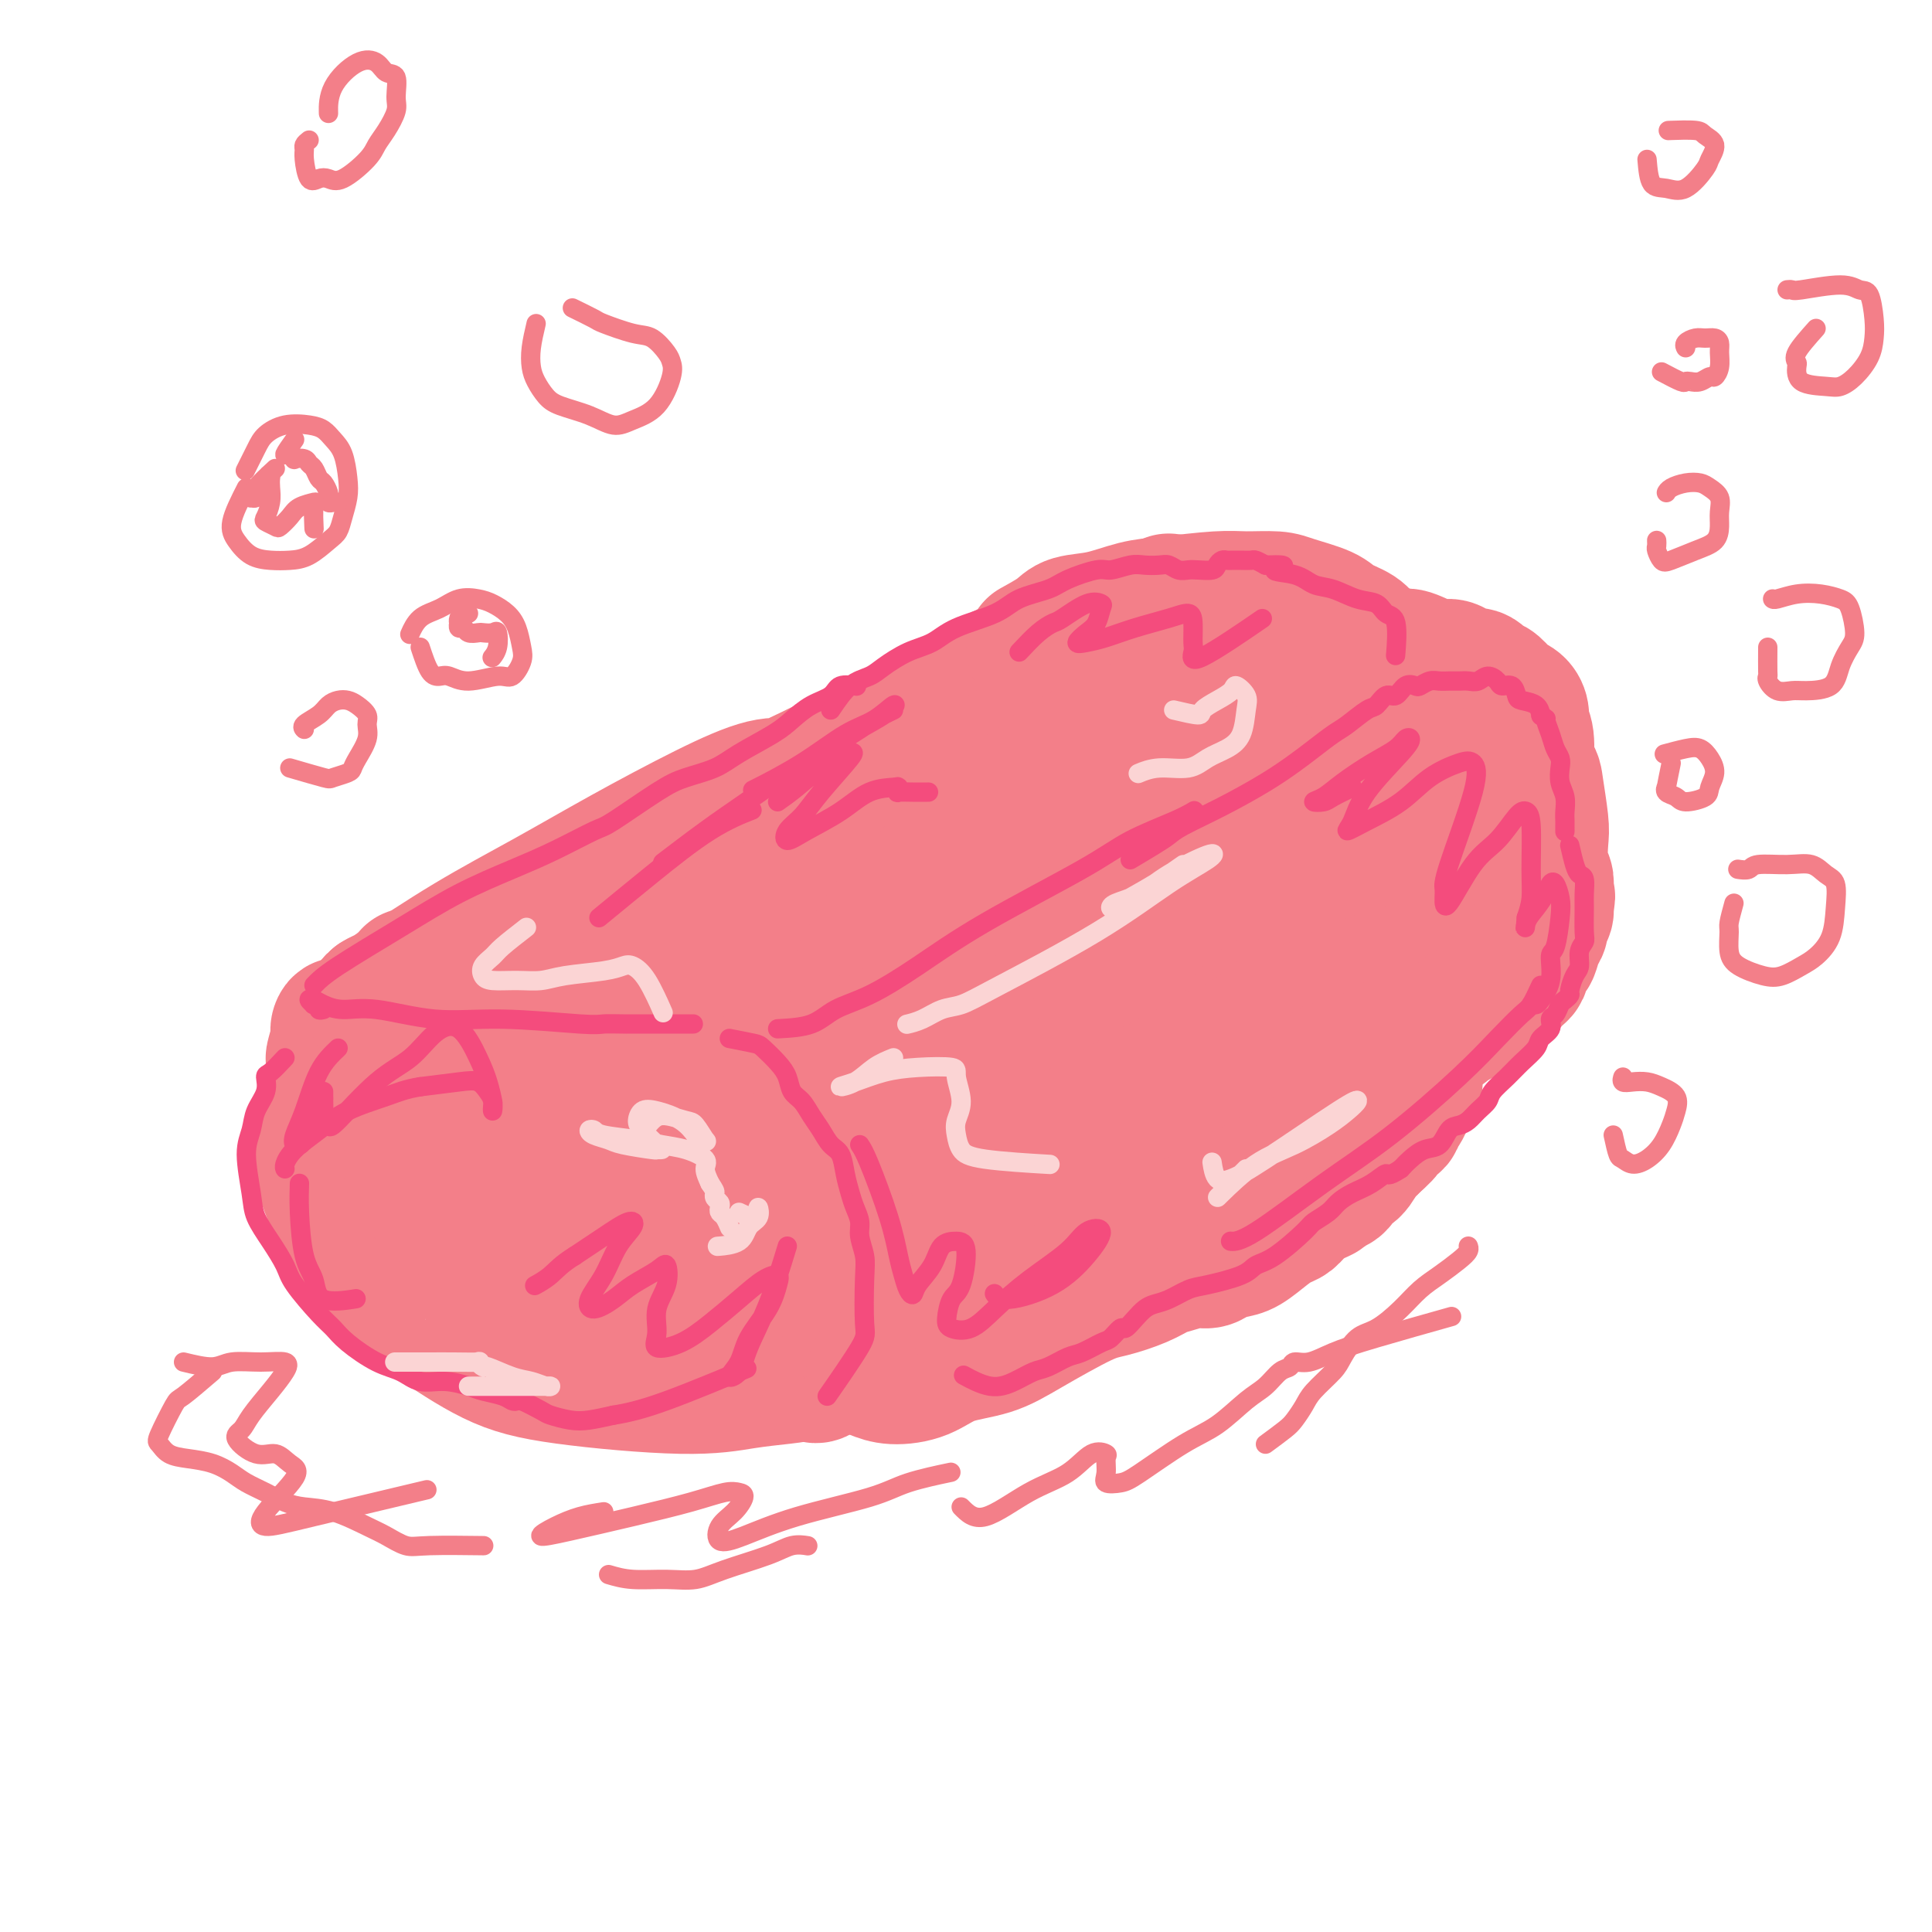 <svg viewBox='0 0 400 400' version='1.1' xmlns='http://www.w3.org/2000/svg' xmlns:xlink='http://www.w3.org/1999/xlink'><g fill='none' stroke='#F37F89' stroke-width='28' stroke-linecap='round' stroke-linejoin='round'><path d='M70,217c-0.543,1.253 -1.085,2.505 -1,2c0.085,-0.505 0.799,-2.768 1,-4c0.201,-1.232 -0.111,-1.433 0,-2c0.111,-0.567 0.646,-1.500 1,0c0.354,1.500 0.526,5.432 1,10c0.474,4.568 1.251,9.773 2,16c0.749,6.227 1.470,13.478 2,17c0.530,3.522 0.870,3.316 1,4c0.130,0.684 0.051,2.258 0,3c-0.051,0.742 -0.073,0.652 0,1c0.073,0.348 0.242,1.134 0,-1c-0.242,-2.134 -0.894,-7.189 -2,-12c-1.106,-4.811 -2.665,-9.378 -4,-12c-1.335,-2.622 -2.445,-3.299 -3,-4c-0.555,-0.701 -0.556,-1.426 -1,-1c-0.444,0.426 -1.330,2.004 -1,5c0.330,2.996 1.878,7.411 4,12c2.122,4.589 4.819,9.353 8,13c3.181,3.647 6.848,6.175 11,9c4.152,2.825 8.791,5.945 13,8c4.209,2.055 7.990,3.046 15,4c7.010,0.954 17.250,1.872 24,2c6.750,0.128 10.010,-0.534 13,-1c2.990,-0.466 5.710,-0.735 8,-1c2.290,-0.265 4.150,-0.525 5,-1c0.850,-0.475 0.690,-1.166 1,-2c0.310,-0.834 1.088,-1.810 1,-3c-0.088,-1.190 -1.044,-2.595 -2,-4'/><path d='M167,275c-0.703,-2.769 -2.462,-5.191 -4,-8c-1.538,-2.809 -2.857,-6.003 -6,-11c-3.143,-4.997 -8.110,-11.796 -12,-16c-3.890,-4.204 -6.703,-5.812 -9,-8c-2.297,-2.188 -4.078,-4.956 -8,-8c-3.922,-3.044 -9.986,-6.364 -14,-9c-4.014,-2.636 -5.979,-4.587 -8,-6c-2.021,-1.413 -4.097,-2.288 -6,-3c-1.903,-0.712 -3.634,-1.260 -5,-2c-1.366,-0.740 -2.366,-1.672 -4,-2c-1.634,-0.328 -3.902,-0.052 -5,0c-1.098,0.052 -1.026,-0.120 -1,0c0.026,0.120 0.007,0.532 0,2c-0.007,1.468 -0.002,3.991 0,5c0.002,1.009 0.001,0.505 0,0'/><path d='M78,207c2.863,0.074 5.726,0.149 7,0c1.274,-0.149 0.957,-0.521 4,0c3.043,0.521 9.444,1.935 15,3c5.556,1.065 10.266,1.781 15,3c4.734,1.219 9.493,2.939 13,4c3.507,1.061 5.760,1.462 8,2c2.240,0.538 4.465,1.213 6,2c1.535,0.787 2.381,1.684 3,2c0.619,0.316 1.011,0.049 1,0c-0.011,-0.049 -0.426,0.121 -1,0c-0.574,-0.121 -1.308,-0.533 -5,-2c-3.692,-1.467 -10.340,-3.991 -13,-5c-2.660,-1.009 -1.330,-0.505 0,0'/><path d='M106,204c5.215,3.617 10.431,7.234 13,9c2.569,1.766 2.492,1.680 4,2c1.508,0.320 4.602,1.044 7,2c2.398,0.956 4.102,2.143 6,3c1.898,0.857 3.992,1.385 6,2c2.008,0.615 3.929,1.317 6,2c2.071,0.683 4.291,1.348 6,2c1.709,0.652 2.908,1.290 4,2c1.092,0.710 2.078,1.493 3,2c0.922,0.507 1.780,0.740 3,1c1.220,0.260 2.802,0.549 4,1c1.198,0.451 2.011,1.065 3,2c0.989,0.935 2.153,2.190 3,3c0.847,0.810 1.375,1.176 2,2c0.625,0.824 1.346,2.108 2,3c0.654,0.892 1.240,1.392 2,3c0.760,1.608 1.693,4.325 2,6c0.307,1.675 -0.014,2.309 0,4c0.014,1.691 0.362,4.438 0,7c-0.362,2.562 -1.435,4.941 -3,8c-1.565,3.059 -3.621,6.800 -5,9c-1.379,2.200 -2.081,2.858 -3,4c-0.919,1.142 -2.055,2.769 -3,1c-0.945,-1.769 -1.699,-6.934 -2,-9c-0.301,-2.066 -0.151,-1.033 0,0'/><path d='M77,208c2.541,-1.428 5.082,-2.856 7,-4c1.918,-1.144 3.213,-2.006 5,-3c1.787,-0.994 4.067,-2.122 8,-4c3.933,-1.878 9.517,-4.506 17,-8c7.483,-3.494 16.863,-7.853 23,-11c6.137,-3.147 9.032,-5.081 12,-7c2.968,-1.919 6.011,-3.823 8,-5c1.989,-1.177 2.924,-1.627 4,-2c1.076,-0.373 2.294,-0.669 2,-1c-0.294,-0.331 -2.100,-0.698 -5,0c-2.900,0.698 -6.893,2.460 -12,5c-5.107,2.540 -11.328,5.857 -17,9c-5.672,3.143 -10.794,6.113 -16,9c-5.206,2.887 -10.494,5.691 -16,9c-5.506,3.309 -11.228,7.123 -14,9c-2.772,1.877 -2.595,1.819 -3,2c-0.405,0.181 -1.394,0.602 -2,1c-0.606,0.398 -0.831,0.773 2,-1c2.831,-1.773 8.718,-5.693 15,-9c6.282,-3.307 12.961,-6.000 19,-9c6.039,-3.000 11.440,-6.307 18,-10c6.560,-3.693 14.279,-7.772 21,-11c6.721,-3.228 12.443,-5.604 21,-10c8.557,-4.396 19.949,-10.812 28,-15c8.051,-4.188 12.762,-6.146 17,-8c4.238,-1.854 8.004,-3.603 11,-5c2.996,-1.397 5.223,-2.444 7,-3c1.777,-0.556 3.105,-0.623 4,-1c0.895,-0.377 1.356,-1.063 1,0c-0.356,1.063 -1.530,3.875 -2,5c-0.470,1.125 -0.235,0.562 0,0'/><path d='M214,134c1.909,-1.057 3.818,-2.114 5,-3c1.182,-0.886 1.639,-1.600 3,-2c1.361,-0.400 3.628,-0.485 6,-1c2.372,-0.515 4.848,-1.459 7,-2c2.152,-0.541 3.980,-0.679 7,-1c3.020,-0.321 7.232,-0.826 10,-1c2.768,-0.174 4.090,-0.016 6,0c1.910,0.016 4.406,-0.109 6,0c1.594,0.109 2.285,0.452 4,1c1.715,0.548 4.452,1.299 6,2c1.548,0.701 1.905,1.350 3,2c1.095,0.650 2.927,1.299 4,2c1.073,0.701 1.387,1.453 2,2c0.613,0.547 1.525,0.889 2,2c0.475,1.111 0.512,2.991 0,5c-0.512,2.009 -1.575,4.145 -2,5c-0.425,0.855 -0.213,0.427 0,0'/><path d='M195,218c2.864,0.019 5.729,0.039 7,0c1.271,-0.039 0.949,-0.136 3,-1c2.051,-0.864 6.477,-2.495 10,-4c3.523,-1.505 6.145,-2.882 8,-4c1.855,-1.118 2.943,-1.975 5,-3c2.057,-1.025 5.082,-2.219 7,-3c1.918,-0.781 2.730,-1.149 3,-1c0.270,0.149 -0.002,0.815 -2,2c-1.998,1.185 -5.721,2.887 -10,5c-4.279,2.113 -9.115,4.636 -15,8c-5.885,3.364 -12.818,7.570 -17,10c-4.182,2.430 -5.613,3.085 -7,4c-1.387,0.915 -2.731,2.091 -4,3c-1.269,0.909 -2.462,1.550 -3,2c-0.538,0.450 -0.420,0.709 0,1c0.420,0.291 1.144,0.614 2,1c0.856,0.386 1.846,0.835 3,1c1.154,0.165 2.473,0.047 3,0c0.527,-0.047 0.264,-0.024 0,0'/><path d='M180,266c-0.617,0.982 -1.234,1.965 -2,3c-0.766,1.035 -1.680,2.123 -2,3c-0.320,0.877 -0.046,1.543 0,2c0.046,0.457 -0.135,0.706 0,1c0.135,0.294 0.588,0.633 1,1c0.412,0.367 0.783,0.761 2,1c1.217,0.239 3.278,0.321 5,0c1.722,-0.321 3.104,-1.046 5,-2c1.896,-0.954 4.307,-2.135 8,-4c3.693,-1.865 8.667,-4.412 13,-7c4.333,-2.588 8.023,-5.215 11,-7c2.977,-1.785 5.241,-2.726 7,-3c1.759,-0.274 3.012,0.118 4,0c0.988,-0.118 1.711,-0.748 2,-1c0.289,-0.252 0.145,-0.126 0,0'/><path d='M181,284c1.140,0.456 2.280,0.911 4,1c1.720,0.089 4.021,-0.190 6,-1c1.979,-0.810 3.636,-2.153 6,-3c2.364,-0.847 5.433,-1.199 8,-2c2.567,-0.801 4.630,-2.050 8,-4c3.370,-1.950 8.046,-4.602 11,-6c2.954,-1.398 4.187,-1.541 6,-2c1.813,-0.459 4.205,-1.232 6,-2c1.795,-0.768 2.994,-1.529 4,-2c1.006,-0.471 1.820,-0.651 3,-1c1.180,-0.349 2.727,-0.865 4,-1c1.273,-0.135 2.273,0.112 3,0c0.727,-0.112 1.181,-0.583 2,-1c0.819,-0.417 2.001,-0.779 3,-1c0.999,-0.221 1.814,-0.299 3,-1c1.186,-0.701 2.744,-2.023 4,-3c1.256,-0.977 2.210,-1.610 3,-2c0.790,-0.390 1.415,-0.539 2,-1c0.585,-0.461 1.130,-1.236 2,-2c0.870,-0.764 2.063,-1.519 3,-2c0.937,-0.481 1.616,-0.690 2,-1c0.384,-0.310 0.474,-0.720 1,-1c0.526,-0.280 1.489,-0.428 2,-1c0.511,-0.572 0.571,-1.568 1,-2c0.429,-0.432 1.228,-0.301 2,-1c0.772,-0.699 1.515,-2.227 2,-3c0.485,-0.773 0.710,-0.792 1,-1c0.290,-0.208 0.645,-0.604 1,-1'/><path d='M284,237c4.448,-3.874 2.567,-3.058 2,-3c-0.567,0.058 0.181,-0.641 1,-1c0.819,-0.359 1.708,-0.379 2,-1c0.292,-0.621 -0.014,-1.844 0,-2c0.014,-0.156 0.348,0.753 1,0c0.652,-0.753 1.621,-3.168 2,-4c0.379,-0.832 0.168,-0.079 0,0c-0.168,0.079 -0.292,-0.515 0,-1c0.292,-0.485 1.002,-0.861 1,-1c-0.002,-0.139 -0.715,-0.040 -1,0c-0.285,0.040 -0.143,0.020 0,0'/><path d='M202,273c2.313,-0.618 4.627,-1.235 6,-2c1.373,-0.765 1.806,-1.676 5,-4c3.194,-2.324 9.147,-6.059 15,-10c5.853,-3.941 11.604,-8.088 17,-12c5.396,-3.912 10.438,-7.587 15,-11c4.562,-3.413 8.645,-6.562 14,-11c5.355,-4.438 11.981,-10.165 15,-13c3.019,-2.835 2.430,-2.777 3,-3c0.570,-0.223 2.298,-0.726 3,-1c0.702,-0.274 0.377,-0.319 0,0c-0.377,0.319 -0.806,1.000 -6,5c-5.194,4.000 -15.154,11.318 -22,16c-6.846,4.682 -10.579,6.728 -15,10c-4.421,3.272 -9.532,7.769 -14,11c-4.468,3.231 -8.295,5.195 -11,7c-2.705,1.805 -4.289,3.452 -6,5c-1.711,1.548 -3.549,2.999 -5,4c-1.451,1.001 -2.517,1.554 -3,2c-0.483,0.446 -0.385,0.787 0,1c0.385,0.213 1.058,0.299 6,-3c4.942,-3.299 14.155,-9.981 21,-15c6.845,-5.019 11.322,-8.373 16,-12c4.678,-3.627 9.558,-7.526 14,-11c4.442,-3.474 8.448,-6.523 12,-9c3.552,-2.477 6.652,-4.383 9,-6c2.348,-1.617 3.944,-2.946 5,-4c1.056,-1.054 1.573,-1.835 2,-2c0.427,-0.165 0.764,0.286 0,1c-0.764,0.714 -2.629,1.692 -4,3c-1.371,1.308 -2.249,2.945 -3,4c-0.751,1.055 -1.376,1.527 -2,2'/><path d='M289,215c-1.764,1.919 -1.673,1.716 -2,2c-0.327,0.284 -1.071,1.055 -1,1c0.071,-0.055 0.957,-0.937 1,-1c0.043,-0.063 -0.756,0.693 0,0c0.756,-0.693 3.066,-2.835 4,-4c0.934,-1.165 0.493,-1.353 1,-2c0.507,-0.647 1.964,-1.754 3,-3c1.036,-1.246 1.651,-2.633 2,-4c0.349,-1.367 0.433,-2.714 1,-4c0.567,-1.286 1.617,-2.510 2,-4c0.383,-1.490 0.099,-3.244 0,-5c-0.099,-1.756 -0.015,-3.513 0,-5c0.015,-1.487 -0.041,-2.704 0,-4c0.041,-1.296 0.177,-2.671 0,-4c-0.177,-1.329 -0.667,-2.611 -1,-4c-0.333,-1.389 -0.509,-2.886 -1,-4c-0.491,-1.114 -1.299,-1.846 -2,-3c-0.701,-1.154 -1.297,-2.732 -2,-4c-0.703,-1.268 -1.514,-2.227 -3,-4c-1.486,-1.773 -3.647,-4.359 -5,-6c-1.353,-1.641 -1.898,-2.335 -3,-3c-1.102,-0.665 -2.760,-1.301 -4,-2c-1.240,-0.699 -2.060,-1.462 -3,-2c-0.940,-0.538 -1.998,-0.850 -4,0c-2.002,0.850 -4.948,2.863 -8,6c-3.052,3.137 -6.210,7.397 -10,12c-3.790,4.603 -8.213,9.547 -12,14c-3.787,4.453 -6.939,8.415 -9,11c-2.061,2.585 -3.030,3.792 -4,5'/><path d='M229,194c-5.290,6.917 -1.015,3.208 1,2c2.015,-1.208 1.770,0.085 4,-1c2.230,-1.085 6.934,-4.549 11,-8c4.066,-3.451 7.493,-6.891 11,-13c3.507,-6.109 7.093,-14.888 9,-21c1.907,-6.112 2.136,-9.558 0,-13c-2.136,-3.442 -6.636,-6.881 -8,-9c-1.364,-2.119 0.407,-2.920 -6,0c-6.407,2.920 -20.992,9.559 -31,16c-10.008,6.441 -15.439,12.685 -22,20c-6.561,7.315 -14.251,15.702 -22,23c-7.749,7.298 -15.556,13.506 -21,19c-5.444,5.494 -8.524,10.274 -11,13c-2.476,2.726 -4.347,3.400 -4,4c0.347,0.600 2.912,1.128 7,0c4.088,-1.128 9.699,-3.911 16,-8c6.301,-4.089 13.291,-9.483 19,-14c5.709,-4.517 10.137,-8.157 14,-12c3.863,-3.843 7.160,-7.887 9,-10c1.840,-2.113 2.222,-2.293 1,-3c-1.222,-0.707 -4.048,-1.940 -9,-2c-4.952,-0.060 -12.029,1.052 -19,3c-6.971,1.948 -13.837,4.732 -23,10c-9.163,5.268 -20.623,13.021 -28,18c-7.377,4.979 -10.671,7.186 -13,9c-2.329,1.814 -3.693,3.237 -5,4c-1.307,0.763 -2.557,0.868 3,-2c5.557,-2.868 17.923,-8.707 29,-14c11.077,-5.293 20.867,-10.040 31,-15c10.133,-4.960 20.609,-10.131 30,-15c9.391,-4.869 17.695,-9.434 26,-14'/><path d='M228,161c22.258,-11.501 18.403,-10.255 19,-11c0.597,-0.745 5.645,-3.483 8,-5c2.355,-1.517 2.016,-1.815 -1,-1c-3.016,0.815 -8.711,2.741 -15,5c-6.289,2.259 -13.173,4.849 -23,12c-9.827,7.151 -22.598,18.863 -30,28c-7.402,9.137 -9.437,15.698 -11,22c-1.563,6.302 -2.655,12.344 -3,17c-0.345,4.656 0.058,7.925 8,9c7.942,1.075 23.423,-0.045 30,-1c6.577,-0.955 4.250,-1.744 7,-4c2.750,-2.256 10.578,-5.978 17,-10c6.422,-4.022 11.437,-8.343 16,-13c4.563,-4.657 8.673,-9.651 13,-15c4.327,-5.349 8.872,-11.052 11,-14c2.128,-2.948 1.838,-3.141 2,-4c0.162,-0.859 0.774,-2.385 1,-4c0.226,-1.615 0.064,-3.319 0,-4c-0.064,-0.681 -0.032,-0.341 0,0'/><path d='M278,136c1.925,-0.432 3.850,-0.864 5,-1c1.150,-0.136 1.526,0.024 2,0c0.474,-0.024 1.047,-0.231 2,0c0.953,0.231 2.286,0.902 3,1c0.714,0.098 0.810,-0.376 2,0c1.190,0.376 3.473,1.601 5,2c1.527,0.399 2.297,-0.029 3,0c0.703,0.029 1.339,0.514 2,1c0.661,0.486 1.347,0.974 2,1c0.653,0.026 1.273,-0.410 2,0c0.727,0.410 1.560,1.667 2,2c0.440,0.333 0.486,-0.259 1,0c0.514,0.259 1.496,1.368 2,2c0.504,0.632 0.531,0.789 1,1c0.469,0.211 1.379,0.478 2,1c0.621,0.522 0.952,1.298 1,2c0.048,0.702 -0.188,1.330 0,2c0.188,0.670 0.801,1.384 1,3c0.199,1.616 -0.015,4.135 0,6c0.015,1.865 0.260,3.076 0,5c-0.260,1.924 -1.025,4.563 -2,8c-0.975,3.437 -2.159,7.674 -3,11c-0.841,3.326 -1.339,5.743 -2,8c-0.661,2.257 -1.483,4.355 -2,6c-0.517,1.645 -0.727,2.836 -1,4c-0.273,1.164 -0.609,2.302 -1,3c-0.391,0.698 -0.836,0.957 -1,0c-0.164,-0.957 -0.047,-3.131 0,-4c0.047,-0.869 0.023,-0.435 0,0'/><path d='M308,188c-0.092,-1.948 -0.184,-3.896 0,-5c0.184,-1.104 0.642,-1.364 0,-2c-0.642,-0.636 -2.386,-1.646 -4,-2c-1.614,-0.354 -3.100,-0.051 -6,2c-2.900,2.051 -7.215,5.849 -11,10c-3.785,4.151 -7.038,8.655 -10,13c-2.962,4.345 -5.631,8.530 -7,11c-1.369,2.470 -1.437,3.226 -2,4c-0.563,0.774 -1.623,1.565 -2,2c-0.377,0.435 -0.073,0.513 1,0c1.073,-0.513 2.915,-1.618 5,-6c2.085,-4.382 4.412,-12.040 5,-17c0.588,-4.960 -0.563,-7.223 -3,-10c-2.437,-2.777 -6.159,-6.069 -9,-8c-2.841,-1.931 -4.802,-2.501 -9,-1c-4.198,1.501 -10.634,5.074 -15,9c-4.366,3.926 -6.664,8.205 -9,13c-2.336,4.795 -4.712,10.104 -6,14c-1.288,3.896 -1.489,6.378 -2,8c-0.511,1.622 -1.330,2.385 1,3c2.330,0.615 7.811,1.084 13,0c5.189,-1.084 10.085,-3.719 15,-7c4.915,-3.281 9.849,-7.209 14,-11c4.151,-3.791 7.521,-7.447 9,-12c1.479,-4.553 1.068,-10.004 0,-13c-1.068,-2.996 -2.795,-3.538 -6,-4c-3.205,-0.462 -7.890,-0.846 -14,1c-6.110,1.846 -13.645,5.920 -20,10c-6.355,4.080 -11.530,8.166 -19,15c-7.470,6.834 -17.235,16.417 -27,26'/><path d='M190,231c-9.963,9.028 -11.872,11.098 -14,13c-2.128,1.902 -4.477,3.635 -6,5c-1.523,1.365 -2.220,2.360 0,1c2.220,-1.360 7.358,-5.077 12,-9c4.642,-3.923 8.789,-8.053 12,-12c3.211,-3.947 5.486,-7.711 6,-10c0.514,-2.289 -0.732,-3.105 0,-5c0.732,-1.895 3.443,-4.870 -6,-3c-9.443,1.870 -31.039,8.587 -42,14c-10.961,5.413 -11.288,9.524 -13,14c-1.712,4.476 -4.809,9.317 -7,13c-2.191,3.683 -3.476,6.207 -1,8c2.476,1.793 8.714,2.854 14,2c5.286,-0.854 9.622,-3.623 13,-6c3.378,-2.377 5.800,-4.361 7,-6c1.200,-1.639 1.178,-2.931 2,-4c0.822,-1.069 2.487,-1.914 0,-3c-2.487,-1.086 -9.125,-2.412 -15,-3c-5.875,-0.588 -10.987,-0.439 -16,0c-5.013,0.439 -9.926,1.168 -14,2c-4.074,0.832 -7.309,1.768 -10,3c-2.691,1.232 -4.840,2.761 -6,4c-1.160,1.239 -1.333,2.188 -1,3c0.333,0.812 1.172,1.486 3,2c1.828,0.514 4.646,0.869 7,1c2.354,0.131 4.244,0.038 7,-1c2.756,-1.038 6.378,-3.020 8,-5c1.622,-1.980 1.244,-3.956 1,-6c-0.244,-2.044 -0.356,-4.155 -2,-6c-1.644,-1.845 -4.822,-3.422 -8,-5'/><path d='M121,232c-5.568,-1.999 -15.488,-4.496 -21,-5c-5.512,-0.504 -6.618,0.984 -8,2c-1.382,1.016 -3.042,1.559 -4,3c-0.958,1.441 -1.214,3.779 -2,6c-0.786,2.221 -2.102,4.323 1,8c3.102,3.677 10.621,8.928 19,12c8.379,3.072 17.618,3.965 24,4c6.382,0.035 9.908,-0.788 12,-1c2.092,-0.212 2.752,0.186 5,-1c2.248,-1.186 6.086,-3.957 8,-6c1.914,-2.043 1.906,-3.359 2,-5c0.094,-1.641 0.290,-3.608 -2,-6c-2.290,-2.392 -7.065,-5.211 -12,-8c-4.935,-2.789 -10.031,-5.548 -16,-7c-5.969,-1.452 -12.811,-1.596 -16,-1c-3.189,0.596 -2.723,1.932 -3,3c-0.277,1.068 -1.295,1.869 0,4c1.295,2.131 4.904,5.592 11,9c6.096,3.408 14.679,6.764 22,9c7.321,2.236 13.382,3.351 24,4c10.618,0.649 25.795,0.831 36,0c10.205,-0.831 15.439,-2.676 21,-5c5.561,-2.324 11.449,-5.128 15,-7c3.551,-1.872 4.764,-2.812 6,-5c1.236,-2.188 2.496,-5.625 3,-7c0.504,-1.375 0.252,-0.687 0,0'/><path d='M202,243c1.887,-0.427 3.775,-0.855 6,-2c2.225,-1.145 4.788,-3.009 7,-4c2.212,-0.991 4.075,-1.109 8,-3c3.925,-1.891 9.914,-5.554 18,-10c8.086,-4.446 18.269,-9.675 25,-13c6.731,-3.325 10.010,-4.747 13,-6c2.990,-1.253 5.690,-2.337 8,-3c2.310,-0.663 4.232,-0.904 5,-1c0.768,-0.096 0.384,-0.048 0,0'/><path d='M276,221c0.599,0.993 1.197,1.987 2,2c0.803,0.013 1.809,-0.953 3,-2c1.191,-1.047 2.567,-2.175 4,-3c1.433,-0.825 2.923,-1.346 4,-2c1.077,-0.654 1.742,-1.442 3,-2c1.258,-0.558 3.110,-0.885 4,-1c0.890,-0.115 0.819,-0.019 1,0c0.181,0.019 0.615,-0.040 1,0c0.385,0.040 0.722,0.179 1,0c0.278,-0.179 0.497,-0.677 1,-1c0.503,-0.323 1.290,-0.471 2,-1c0.710,-0.529 1.342,-1.438 2,-2c0.658,-0.562 1.342,-0.777 2,-1c0.658,-0.223 1.290,-0.455 2,-1c0.710,-0.545 1.499,-1.403 2,-2c0.501,-0.597 0.712,-0.934 1,-1c0.288,-0.066 0.651,0.138 1,0c0.349,-0.138 0.685,-0.619 1,-1c0.315,-0.381 0.609,-0.664 1,-1c0.391,-0.336 0.878,-0.727 1,-1c0.122,-0.273 -0.121,-0.429 0,-1c0.121,-0.571 0.606,-1.557 1,-2c0.394,-0.443 0.698,-0.341 1,-1c0.302,-0.659 0.603,-2.077 1,-3c0.397,-0.923 0.890,-1.350 1,-2c0.110,-0.650 -0.163,-1.521 0,-2c0.163,-0.479 0.761,-0.565 1,-1c0.239,-0.435 0.120,-1.217 0,-2'/><path d='M320,187c0.778,-2.296 0.222,-1.034 0,-1c-0.222,0.034 -0.111,-1.158 0,-2c0.111,-0.842 0.222,-1.332 0,-2c-0.222,-0.668 -0.778,-1.513 -1,-3c-0.222,-1.487 -0.109,-3.614 0,-5c0.109,-1.386 0.214,-2.029 0,-4c-0.214,-1.971 -0.748,-5.271 -1,-7c-0.252,-1.729 -0.222,-1.889 -1,-3c-0.778,-1.111 -2.365,-3.175 -3,-4c-0.635,-0.825 -0.317,-0.413 0,0'/></g>
<g fill='none' stroke='#F44C7D' stroke-width='4' stroke-linecap='round' stroke-linejoin='round'><path d='M67,209c-0.452,0.114 -0.905,0.228 -1,0c-0.095,-0.228 0.166,-0.797 0,-1c-0.166,-0.203 -0.760,-0.041 -1,0c-0.240,0.041 -0.126,-0.039 0,0c0.126,0.039 0.265,0.197 0,0c-0.265,-0.197 -0.933,-0.748 -1,-1c-0.067,-0.252 0.469,-0.203 1,0c0.531,0.203 1.059,0.561 2,1c0.941,0.439 2.297,0.959 4,1c1.703,0.041 3.753,-0.395 7,0c3.247,0.395 7.690,1.623 12,2c4.310,0.377 8.488,-0.095 14,0c5.512,0.095 12.359,0.758 16,1c3.641,0.242 4.076,0.065 5,0c0.924,-0.065 2.336,-0.017 4,0c1.664,0.017 3.580,0.005 5,0c1.420,-0.005 2.344,-0.001 4,0c1.656,0.001 4.045,0.000 5,0c0.955,-0.000 0.478,-0.000 0,0'/><path d='M151,215c1.963,0.382 3.926,0.764 5,1c1.074,0.236 1.261,0.328 2,1c0.739,0.672 2.032,1.926 3,3c0.968,1.074 1.610,1.967 2,3c0.390,1.033 0.527,2.206 1,3c0.473,0.794 1.282,1.208 2,2c0.718,0.792 1.344,1.961 2,3c0.656,1.039 1.342,1.948 2,3c0.658,1.052 1.289,2.249 2,3c0.711,0.751 1.501,1.058 2,2c0.499,0.942 0.707,2.519 1,4c0.293,1.481 0.671,2.864 1,4c0.329,1.136 0.610,2.024 1,3c0.390,0.976 0.888,2.040 1,3c0.112,0.960 -0.164,1.815 0,3c0.164,1.185 0.768,2.701 1,4c0.232,1.299 0.093,2.381 0,5c-0.093,2.619 -0.138,6.774 0,9c0.138,2.226 0.460,2.522 -1,5c-1.460,2.478 -4.703,7.136 -6,9c-1.297,1.864 -0.649,0.932 0,0'/><path d='M59,219c-1.140,1.220 -2.280,2.440 -3,3c-0.720,0.560 -1.021,0.459 -1,1c0.021,0.541 0.363,1.722 0,3c-0.363,1.278 -1.430,2.651 -2,4c-0.570,1.349 -0.642,2.673 -1,4c-0.358,1.327 -1.003,2.655 -1,5c0.003,2.345 0.655,5.706 1,8c0.345,2.294 0.382,3.521 1,5c0.618,1.479 1.818,3.211 3,5c1.182,1.789 2.348,3.636 3,5c0.652,1.364 0.792,2.246 2,4c1.208,1.754 3.485,4.381 5,6c1.515,1.619 2.270,2.231 3,3c0.730,0.769 1.436,1.694 3,3c1.564,1.306 3.987,2.994 6,4c2.013,1.006 3.615,1.330 5,2c1.385,0.670 2.552,1.685 4,2c1.448,0.315 3.175,-0.070 5,0c1.825,0.070 3.747,0.594 5,1c1.253,0.406 1.838,0.696 3,1c1.162,0.304 2.900,0.624 4,1c1.100,0.376 1.563,0.807 2,1c0.437,0.193 0.847,0.146 1,0c0.153,-0.146 0.048,-0.392 1,0c0.952,0.392 2.959,1.423 4,2c1.041,0.577 1.114,0.701 2,1c0.886,0.299 2.585,0.773 4,1c1.415,0.227 2.547,0.208 4,0c1.453,-0.208 3.226,-0.604 5,-1'/><path d='M127,293c2.988,-0.476 5.958,-1.167 11,-3c5.042,-1.833 12.155,-4.810 15,-6c2.845,-1.190 1.423,-0.595 0,0'/><path d='M161,213c2.543,-0.139 5.087,-0.278 7,-1c1.913,-0.722 3.196,-2.026 5,-3c1.804,-0.974 4.130,-1.617 7,-3c2.870,-1.383 6.284,-3.504 10,-6c3.716,-2.496 7.735,-5.366 14,-9c6.265,-3.634 14.775,-8.032 20,-11c5.225,-2.968 7.163,-4.507 10,-6c2.837,-1.493 6.571,-2.940 9,-4c2.429,-1.060 3.551,-1.731 4,-2c0.449,-0.269 0.224,-0.134 0,0'/><path d='M234,178c1.816,-1.079 3.632,-2.157 5,-3c1.368,-0.843 2.287,-1.450 3,-2c0.713,-0.550 1.218,-1.042 3,-2c1.782,-0.958 4.841,-2.382 8,-4c3.159,-1.618 6.420,-3.429 9,-5c2.580,-1.571 4.481,-2.901 6,-4c1.519,-1.099 2.658,-1.967 4,-3c1.342,-1.033 2.887,-2.232 4,-3c1.113,-0.768 1.793,-1.104 3,-2c1.207,-0.896 2.942,-2.353 4,-3c1.058,-0.647 1.439,-0.485 2,-1c0.561,-0.515 1.301,-1.706 2,-2c0.699,-0.294 1.356,0.310 2,0c0.644,-0.310 1.275,-1.533 2,-2c0.725,-0.467 1.545,-0.178 2,0c0.455,0.178 0.545,0.244 1,0c0.455,-0.244 1.277,-0.798 2,-1c0.723,-0.202 1.349,-0.053 2,0c0.651,0.053 1.329,0.010 2,0c0.671,-0.010 1.336,0.014 2,0c0.664,-0.014 1.329,-0.066 2,0c0.671,0.066 1.349,0.251 2,0c0.651,-0.251 1.274,-0.936 2,-1c0.726,-0.064 1.555,0.494 2,1c0.445,0.506 0.508,0.960 1,1c0.492,0.040 1.414,-0.336 2,0c0.586,0.336 0.837,1.383 1,2c0.163,0.617 0.240,0.805 1,1c0.760,0.195 2.205,0.399 3,1c0.795,0.601 0.942,1.600 1,2c0.058,0.400 0.029,0.200 0,0'/><path d='M319,148c1.570,1.169 0.995,0.591 1,1c0.005,0.409 0.589,1.803 1,3c0.411,1.197 0.650,2.196 1,3c0.350,0.804 0.812,1.412 1,2c0.188,0.588 0.103,1.154 0,2c-0.103,0.846 -0.224,1.971 0,3c0.224,1.029 0.792,1.961 1,3c0.208,1.039 0.056,2.186 0,3c-0.056,0.814 -0.015,1.296 0,2c0.015,0.704 0.004,1.630 0,2c-0.004,0.370 -0.002,0.185 0,0'/><path d='M325,175c0.340,1.474 0.680,2.948 1,4c0.320,1.052 0.621,1.682 1,2c0.379,0.318 0.835,0.322 1,1c0.165,0.678 0.040,2.029 0,3c-0.040,0.971 0.004,1.563 0,3c-0.004,1.437 -0.056,3.721 0,5c0.056,1.279 0.221,1.555 0,2c-0.221,0.445 -0.829,1.061 -1,2c-0.171,0.939 0.095,2.202 0,3c-0.095,0.798 -0.550,1.130 -1,2c-0.450,0.870 -0.894,2.279 -1,3c-0.106,0.721 0.125,0.756 0,1c-0.125,0.244 -0.606,0.698 -1,1c-0.394,0.302 -0.701,0.451 -1,1c-0.299,0.549 -0.589,1.497 -1,2c-0.411,0.503 -0.942,0.560 -1,1c-0.058,0.440 0.358,1.261 0,2c-0.358,0.739 -1.490,1.395 -2,2c-0.510,0.605 -0.398,1.159 -1,2c-0.602,0.841 -1.919,1.968 -3,3c-1.081,1.032 -1.928,1.968 -3,3c-1.072,1.032 -2.370,2.161 -3,3c-0.630,0.839 -0.592,1.389 -1,2c-0.408,0.611 -1.263,1.285 -2,2c-0.737,0.715 -1.355,1.472 -2,2c-0.645,0.528 -1.317,0.827 -2,1c-0.683,0.173 -1.376,0.220 -2,1c-0.624,0.780 -1.177,2.291 -2,3c-0.823,0.709 -1.914,0.614 -3,1c-1.086,0.386 -2.167,1.253 -3,2c-0.833,0.747 -1.416,1.373 -2,2'/><path d='M290,242c-3.026,1.987 -2.591,0.955 -3,1c-0.409,0.045 -1.661,1.168 -3,2c-1.339,0.832 -2.764,1.375 -4,2c-1.236,0.625 -2.284,1.334 -3,2c-0.716,0.666 -1.102,1.291 -2,2c-0.898,0.709 -2.309,1.502 -3,2c-0.691,0.498 -0.664,0.701 -2,2c-1.336,1.299 -4.037,3.695 -6,5c-1.963,1.305 -3.190,1.519 -4,2c-0.810,0.481 -1.204,1.228 -3,2c-1.796,0.772 -4.995,1.568 -7,2c-2.005,0.432 -2.816,0.499 -4,1c-1.184,0.501 -2.741,1.435 -4,2c-1.259,0.565 -2.220,0.762 -3,1c-0.780,0.238 -1.378,0.516 -2,1c-0.622,0.484 -1.267,1.175 -2,2c-0.733,0.825 -1.554,1.783 -2,2c-0.446,0.217 -0.516,-0.308 -1,0c-0.484,0.308 -1.382,1.448 -2,2c-0.618,0.552 -0.955,0.514 -2,1c-1.045,0.486 -2.799,1.495 -4,2c-1.201,0.505 -1.849,0.505 -3,1c-1.151,0.495 -2.807,1.484 -4,2c-1.193,0.516 -1.925,0.558 -3,1c-1.075,0.442 -2.494,1.283 -4,2c-1.506,0.717 -3.098,1.308 -5,1c-1.902,-0.308 -4.115,-1.517 -5,-2c-0.885,-0.483 -0.443,-0.242 0,0'/><path d='M65,204c0.931,-0.963 1.862,-1.926 5,-4c3.138,-2.074 8.483,-5.260 13,-8c4.517,-2.740 8.205,-5.034 12,-7c3.795,-1.966 7.698,-3.605 11,-5c3.302,-1.395 6.005,-2.548 9,-4c2.995,-1.452 6.282,-3.203 8,-4c1.718,-0.797 1.867,-0.638 4,-2c2.133,-1.362 6.251,-4.244 9,-6c2.749,-1.756 4.128,-2.384 6,-3c1.872,-0.616 4.236,-1.218 6,-2c1.764,-0.782 2.928,-1.742 5,-3c2.072,-1.258 5.054,-2.814 7,-4c1.946,-1.186 2.858,-2.002 4,-3c1.142,-0.998 2.513,-2.176 4,-3c1.487,-0.824 3.089,-1.293 4,-2c0.911,-0.707 1.130,-1.652 2,-2c0.870,-0.348 2.391,-0.099 3,0c0.609,0.099 0.304,0.050 0,0'/><path d='M172,147c1.297,-1.926 2.594,-3.852 4,-5c1.406,-1.148 2.921,-1.518 4,-2c1.079,-0.482 1.724,-1.076 3,-2c1.276,-0.924 3.185,-2.176 5,-3c1.815,-0.824 3.536,-1.218 5,-2c1.464,-0.782 2.671,-1.952 5,-3c2.329,-1.048 5.779,-1.973 8,-3c2.221,-1.027 3.212,-2.155 5,-3c1.788,-0.845 4.373,-1.407 6,-2c1.627,-0.593 2.297,-1.217 4,-2c1.703,-0.783 4.438,-1.726 6,-2c1.562,-0.274 1.952,0.122 3,0c1.048,-0.122 2.756,-0.761 4,-1c1.244,-0.239 2.024,-0.078 3,0c0.976,0.078 2.147,0.073 3,0c0.853,-0.073 1.388,-0.215 2,0c0.612,0.215 1.302,0.787 2,1c0.698,0.213 1.405,0.067 2,0c0.595,-0.067 1.077,-0.057 2,0c0.923,0.057 2.288,0.159 3,0c0.712,-0.159 0.771,-0.578 1,-1c0.229,-0.422 0.629,-0.845 1,-1c0.371,-0.155 0.715,-0.042 1,0c0.285,0.042 0.513,0.014 1,0c0.487,-0.014 1.234,-0.014 2,0c0.766,0.014 1.552,0.042 2,0c0.448,-0.042 0.556,-0.155 1,0c0.444,0.155 1.222,0.577 2,1'/><path d='M262,117c6.605,-0.268 2.618,0.562 2,1c-0.618,0.438 2.131,0.483 4,1c1.869,0.517 2.856,1.505 4,2c1.144,0.495 2.444,0.498 4,1c1.556,0.502 3.370,1.502 5,2c1.630,0.498 3.078,0.495 4,1c0.922,0.505 1.319,1.517 2,2c0.681,0.483 1.645,0.438 2,2c0.355,1.562 0.101,4.732 0,6c-0.101,1.268 -0.051,0.634 0,0'/><path d='M280,163c-1.535,0.736 -3.070,1.471 -4,2c-0.930,0.529 -1.254,0.851 -2,1c-0.746,0.149 -1.913,0.125 -2,0c-0.087,-0.125 0.908,-0.352 2,-1c1.092,-0.648 2.283,-1.716 4,-3c1.717,-1.284 3.962,-2.784 6,-4c2.038,-1.216 3.871,-2.147 5,-3c1.129,-0.853 1.554,-1.627 2,-2c0.446,-0.373 0.912,-0.344 1,0c0.088,0.344 -0.202,1.002 -2,3c-1.798,1.998 -5.105,5.337 -7,8c-1.895,2.663 -2.379,4.649 -3,6c-0.621,1.351 -1.380,2.068 -1,2c0.380,-0.068 1.898,-0.921 4,-2c2.102,-1.079 4.789,-2.386 7,-4c2.211,-1.614 3.948,-3.537 6,-5c2.052,-1.463 4.420,-2.466 6,-3c1.580,-0.534 2.371,-0.597 3,0c0.629,0.597 1.097,1.856 0,6c-1.097,4.144 -3.757,11.175 -5,15c-1.243,3.825 -1.068,4.444 -1,5c0.068,0.556 0.028,1.049 0,2c-0.028,0.951 -0.043,2.359 1,1c1.043,-1.359 3.145,-5.485 5,-8c1.855,-2.515 3.464,-3.419 5,-5c1.536,-1.581 3.001,-3.837 4,-5c0.999,-1.163 1.533,-1.231 2,-1c0.467,0.231 0.867,0.763 1,3c0.133,2.237 -0.003,6.179 0,9c0.003,2.821 0.144,4.520 0,6c-0.144,1.480 -0.572,2.740 -1,4'/><path d='M316,190c-0.247,3.307 -0.365,2.075 0,1c0.365,-1.075 1.212,-1.992 2,-3c0.788,-1.008 1.518,-2.107 2,-3c0.482,-0.893 0.715,-1.580 1,-2c0.285,-0.420 0.622,-0.572 1,0c0.378,0.572 0.797,1.867 1,3c0.203,1.133 0.191,2.104 0,4c-0.191,1.896 -0.562,4.718 -1,6c-0.438,1.282 -0.944,1.023 -1,2c-0.056,0.977 0.339,3.190 0,5c-0.339,1.810 -1.410,3.217 -2,4c-0.590,0.783 -0.697,0.942 -1,1c-0.303,0.058 -0.801,0.017 -1,0c-0.199,-0.017 -0.100,-0.008 0,0'/><path d='M319,204c-0.730,1.573 -1.460,3.145 -2,4c-0.540,0.855 -0.891,0.992 -2,2c-1.109,1.008 -2.975,2.887 -5,5c-2.025,2.113 -4.210,4.461 -8,8c-3.790,3.539 -9.184,8.269 -14,12c-4.816,3.731 -9.054,6.464 -14,10c-4.946,3.536 -10.601,7.875 -14,10c-3.399,2.125 -4.543,2.036 -5,2c-0.457,-0.036 -0.229,-0.018 0,0'/><path d='M178,237c0.447,0.661 0.893,1.322 2,4c1.107,2.678 2.874,7.374 4,11c1.126,3.626 1.609,6.182 2,8c0.391,1.818 0.689,2.896 1,4c0.311,1.104 0.635,2.233 1,3c0.365,0.767 0.772,1.172 1,1c0.228,-0.172 0.276,-0.921 1,-2c0.724,-1.079 2.125,-2.489 3,-4c0.875,-1.511 1.223,-3.123 2,-4c0.777,-0.877 1.984,-1.021 3,-1c1.016,0.021 1.842,0.205 2,2c0.158,1.795 -0.353,5.202 -1,7c-0.647,1.798 -1.431,1.988 -2,3c-0.569,1.012 -0.922,2.846 -1,4c-0.078,1.154 0.118,1.629 1,2c0.882,0.371 2.451,0.639 4,0c1.549,-0.639 3.080,-2.185 5,-4c1.920,-1.815 4.231,-3.898 7,-6c2.769,-2.102 5.995,-4.222 8,-6c2.005,-1.778 2.787,-3.214 4,-4c1.213,-0.786 2.857,-0.922 3,0c0.143,0.922 -1.216,2.902 -3,5c-1.784,2.098 -3.994,4.315 -7,6c-3.006,1.685 -6.809,2.838 -9,3c-2.191,0.162 -2.769,-0.668 -3,-1c-0.231,-0.332 -0.116,-0.166 0,0'/><path d='M211,135c1.377,-1.470 2.755,-2.940 4,-4c1.245,-1.060 2.359,-1.708 3,-2c0.641,-0.292 0.810,-0.226 2,-1c1.190,-0.774 3.399,-2.388 5,-3c1.601,-0.612 2.592,-0.223 3,0c0.408,0.223 0.233,0.281 0,1c-0.233,0.719 -0.525,2.099 -1,3c-0.475,0.901 -1.134,1.321 -2,2c-0.866,0.679 -1.940,1.615 -2,2c-0.060,0.385 0.894,0.217 2,0c1.106,-0.217 2.363,-0.485 4,-1c1.637,-0.515 3.654,-1.277 6,-2c2.346,-0.723 5.022,-1.408 7,-2c1.978,-0.592 3.259,-1.090 4,-1c0.741,0.090 0.943,0.769 1,2c0.057,1.231 -0.032,3.015 0,4c0.032,0.985 0.184,1.171 0,2c-0.184,0.829 -0.703,2.300 2,1c2.703,-1.300 8.630,-5.371 11,-7c2.370,-1.629 1.185,-0.814 0,0'/><path d='M185,147c-1.549,0.744 -3.097,1.488 -4,2c-0.903,0.512 -1.159,0.792 -3,2c-1.841,1.208 -5.266,3.344 -8,5c-2.734,1.656 -4.778,2.834 -7,4c-2.222,1.166 -4.623,2.322 -6,3c-1.377,0.678 -1.731,0.877 0,0c1.731,-0.877 5.547,-2.831 9,-5c3.453,-2.169 6.543,-4.553 9,-6c2.457,-1.447 4.281,-1.957 6,-3c1.719,-1.043 3.332,-2.621 4,-3c0.668,-0.379 0.391,0.439 -2,2c-2.391,1.561 -6.898,3.866 -12,7c-5.102,3.134 -10.801,7.098 -15,10c-4.199,2.902 -6.900,4.743 -10,7c-3.100,2.257 -6.600,4.931 -8,6c-1.400,1.069 -0.700,0.535 0,0'/><path d='M124,190c3.530,-2.905 7.060,-5.810 11,-9c3.940,-3.190 8.292,-6.667 12,-9c3.708,-2.333 6.774,-3.524 8,-4c1.226,-0.476 0.613,-0.238 0,0'/><path d='M161,166c1.232,-0.869 2.465,-1.737 4,-3c1.535,-1.263 3.373,-2.919 5,-4c1.627,-1.081 3.044,-1.587 4,-2c0.956,-0.413 1.451,-0.732 2,-1c0.549,-0.268 1.154,-0.483 0,1c-1.154,1.483 -4.065,4.666 -6,7c-1.935,2.334 -2.893,3.819 -4,5c-1.107,1.181 -2.363,2.057 -3,3c-0.637,0.943 -0.654,1.952 0,2c0.654,0.048 1.979,-0.864 4,-2c2.021,-1.136 4.738,-2.497 7,-4c2.262,-1.503 4.068,-3.149 6,-4c1.932,-0.851 3.990,-0.908 5,-1c1.010,-0.092 0.972,-0.221 1,0c0.028,0.221 0.124,0.791 0,1c-0.124,0.209 -0.466,0.056 0,0c0.466,-0.056 1.741,-0.015 3,0c1.259,0.015 2.503,0.004 3,0c0.497,-0.004 0.249,-0.002 0,0'/><path d='M70,217c-1.410,1.343 -2.819,2.685 -4,5c-1.181,2.315 -2.133,5.602 -3,8c-0.867,2.398 -1.648,3.909 -2,5c-0.352,1.091 -0.277,1.764 0,2c0.277,0.236 0.754,0.037 1,0c0.246,-0.037 0.262,0.090 1,-1c0.738,-1.090 2.198,-3.396 3,-5c0.802,-1.604 0.947,-2.505 1,-3c0.053,-0.495 0.013,-0.585 0,-1c-0.013,-0.415 -0.000,-1.156 0,-1c0.000,0.156 -0.013,1.208 0,2c0.013,0.792 0.052,1.324 0,2c-0.052,0.676 -0.195,1.495 0,2c0.195,0.505 0.729,0.697 1,1c0.271,0.303 0.280,0.717 2,-1c1.720,-1.717 5.150,-5.566 8,-8c2.850,-2.434 5.120,-3.454 7,-5c1.880,-1.546 3.369,-3.619 5,-5c1.631,-1.381 3.404,-2.070 5,-1c1.596,1.070 3.016,3.900 4,6c0.984,2.100 1.532,3.471 2,5c0.468,1.529 0.855,3.217 1,4c0.145,0.783 0.048,0.661 0,1c-0.048,0.339 -0.046,1.137 0,1c0.046,-0.137 0.137,-1.211 0,-2c-0.137,-0.789 -0.501,-1.294 -1,-2c-0.499,-0.706 -1.134,-1.613 -2,-2c-0.866,-0.387 -1.962,-0.253 -4,0c-2.038,0.253 -5.019,0.627 -8,1'/><path d='M87,225c-3.034,0.476 -4.621,1.168 -7,2c-2.379,0.832 -5.552,1.806 -8,3c-2.448,1.194 -4.173,2.607 -6,4c-1.827,1.393 -3.758,2.765 -5,4c-1.242,1.235 -1.796,2.332 -2,3c-0.204,0.668 -0.058,0.905 0,1c0.058,0.095 0.029,0.047 0,0'/><path d='M62,245c-0.056,1.636 -0.112,3.272 0,6c0.112,2.728 0.392,6.549 1,9c0.608,2.451 1.544,3.533 2,5c0.456,1.467 0.430,3.318 2,4c1.570,0.682 4.734,0.195 6,0c1.266,-0.195 0.633,-0.097 0,0'/><path d='M163,258c-1.278,4.192 -2.557,8.384 -4,12c-1.443,3.616 -3.052,6.658 -4,9c-0.948,2.342 -1.236,3.986 -2,5c-0.764,1.014 -2.005,1.397 -2,1c0.005,-0.397 1.257,-1.574 2,-3c0.743,-1.426 0.976,-3.099 2,-5c1.024,-1.901 2.838,-4.029 4,-6c1.162,-1.971 1.670,-3.785 2,-5c0.330,-1.215 0.481,-1.833 0,-2c-0.481,-0.167 -1.594,0.115 -3,1c-1.406,0.885 -3.104,2.373 -5,4c-1.896,1.627 -3.988,3.391 -6,5c-2.012,1.609 -3.943,3.061 -6,4c-2.057,0.939 -4.239,1.364 -5,1c-0.761,-0.364 -0.102,-1.518 0,-3c0.102,-1.482 -0.353,-3.292 0,-5c0.353,-1.708 1.512,-3.314 2,-5c0.488,-1.686 0.303,-3.452 0,-4c-0.303,-0.548 -0.725,0.122 -2,1c-1.275,0.878 -3.404,1.962 -5,3c-1.596,1.038 -2.658,2.028 -4,3c-1.342,0.972 -2.965,1.925 -4,2c-1.035,0.075 -1.482,-0.728 -1,-2c0.482,-1.272 1.895,-3.012 3,-5c1.105,-1.988 1.904,-4.223 3,-6c1.096,-1.777 2.490,-3.095 3,-4c0.510,-0.905 0.137,-1.398 -1,-1c-1.137,0.398 -3.039,1.685 -5,3c-1.961,1.315 -3.980,2.657 -6,4'/><path d='M119,260c-2.810,1.714 -3.833,3.000 -5,4c-1.167,1.000 -2.476,1.714 -3,2c-0.524,0.286 -0.262,0.143 0,0'/></g>
<g fill='none' stroke='#FBD4D4' stroke-width='4' stroke-linecap='round' stroke-linejoin='round'><path d='M245,179c-1.803,1.273 -3.607,2.547 -6,4c-2.393,1.453 -5.376,3.086 -7,4c-1.624,0.914 -1.888,1.109 -2,1c-0.112,-0.109 -0.071,-0.522 1,-1c1.071,-0.478 3.171,-1.020 5,-2c1.829,-0.980 3.388,-2.396 6,-4c2.612,-1.604 6.279,-3.394 8,-4c1.721,-0.606 1.497,-0.026 0,1c-1.497,1.026 -4.266,2.497 -8,5c-3.734,2.503 -8.435,6.036 -15,10c-6.565,3.964 -14.996,8.358 -20,11c-5.004,2.642 -6.581,3.531 -8,4c-1.419,0.469 -2.679,0.517 -4,1c-1.321,0.483 -2.702,1.399 -4,2c-1.298,0.601 -2.514,0.886 -3,1c-0.486,0.114 -0.243,0.057 0,0'/><path d='M185,219c-1.343,0.540 -2.686,1.080 -4,2c-1.314,0.920 -2.599,2.218 -4,3c-1.401,0.782 -2.917,1.046 -3,1c-0.083,-0.046 1.269,-0.401 3,-1c1.731,-0.599 3.842,-1.441 6,-2c2.158,-0.559 4.364,-0.834 7,-1c2.636,-0.166 5.701,-0.221 7,0c1.299,0.221 0.833,0.720 1,2c0.167,1.280 0.966,3.341 1,5c0.034,1.659 -0.696,2.918 -1,4c-0.304,1.082 -0.181,1.989 0,3c0.181,1.011 0.420,2.127 1,3c0.580,0.873 1.502,1.504 5,2c3.498,0.496 9.571,0.856 12,1c2.429,0.144 1.215,0.072 0,0'/><path d='M258,242c-1.953,1.956 -3.905,3.913 -5,5c-1.095,1.087 -1.332,1.305 0,0c1.332,-1.305 4.231,-4.132 7,-6c2.769,-1.868 5.406,-2.775 8,-4c2.594,-1.225 5.146,-2.767 7,-4c1.854,-1.233 3.010,-2.156 4,-3c0.990,-0.844 1.814,-1.610 2,-2c0.186,-0.390 -0.265,-0.403 -4,2c-3.735,2.403 -10.752,7.221 -15,10c-4.248,2.779 -5.726,3.518 -7,4c-1.274,0.482 -2.343,0.707 -3,0c-0.657,-0.707 -0.902,-2.345 -1,-3c-0.098,-0.655 -0.049,-0.328 0,0'/><path d='M243,147c2.068,0.488 4.135,0.977 5,1c0.865,0.023 0.526,-0.419 1,-1c0.474,-0.581 1.759,-1.301 3,-2c1.241,-0.699 2.436,-1.376 3,-2c0.564,-0.624 0.497,-1.194 1,-1c0.503,0.194 1.576,1.154 2,2c0.424,0.846 0.198,1.579 0,3c-0.198,1.421 -0.369,3.528 -1,5c-0.631,1.472 -1.721,2.307 -3,3c-1.279,0.693 -2.746,1.244 -4,2c-1.254,0.756 -2.295,1.718 -4,2c-1.705,0.282 -4.074,-0.116 -6,0c-1.926,0.116 -3.407,0.748 -4,1c-0.593,0.252 -0.296,0.126 0,0'/><path d='M109,192c-1.945,1.511 -3.891,3.021 -5,4c-1.109,0.979 -1.383,1.425 -2,2c-0.617,0.575 -1.579,1.279 -2,2c-0.421,0.721 -0.301,1.458 0,2c0.301,0.542 0.783,0.888 2,1c1.217,0.112 3.169,-0.012 5,0c1.831,0.012 3.539,0.159 5,0c1.461,-0.159 2.673,-0.626 5,-1c2.327,-0.374 5.769,-0.656 8,-1c2.231,-0.344 3.250,-0.750 4,-1c0.750,-0.250 1.232,-0.345 2,0c0.768,0.345 1.822,1.131 3,3c1.178,1.869 2.479,4.820 3,6c0.521,1.180 0.260,0.590 0,0'/><path d='M132,236c1.038,-1.549 2.075,-3.097 3,-4c0.925,-0.903 1.737,-1.160 3,-1c1.263,0.160 2.976,0.737 4,1c1.024,0.263 1.358,0.213 2,1c0.642,0.787 1.591,2.412 2,3c0.409,0.588 0.279,0.140 0,0c-0.279,-0.140 -0.708,0.027 -1,0c-0.292,-0.027 -0.446,-0.250 -1,-1c-0.554,-0.750 -1.506,-2.028 -3,-3c-1.494,-0.972 -3.529,-1.637 -5,-2c-1.471,-0.363 -2.379,-0.423 -3,0c-0.621,0.423 -0.955,1.328 -1,2c-0.045,0.672 0.200,1.109 1,2c0.800,0.891 2.156,2.236 3,3c0.844,0.764 1.178,0.948 1,1c-0.178,0.052 -0.867,-0.027 -1,0c-0.133,0.027 0.289,0.161 -1,0c-1.289,-0.161 -4.289,-0.618 -6,-1c-1.711,-0.382 -2.131,-0.688 -3,-1c-0.869,-0.312 -2.186,-0.631 -3,-1c-0.814,-0.369 -1.125,-0.789 -1,-1c0.125,-0.211 0.685,-0.212 1,0c0.315,0.212 0.383,0.637 2,1c1.617,0.363 4.783,0.663 7,1c2.217,0.337 3.486,0.712 5,1c1.514,0.288 3.272,0.490 5,1c1.728,0.510 3.427,1.330 4,2c0.573,0.670 0.021,1.192 0,2c-0.021,0.808 0.490,1.904 1,3'/><path d='M147,245c1.016,1.488 1.056,1.708 1,2c-0.056,0.292 -0.208,0.654 0,1c0.208,0.346 0.778,0.674 1,1c0.222,0.326 0.098,0.648 0,1c-0.098,0.352 -0.171,0.734 0,1c0.171,0.266 0.584,0.418 1,1c0.416,0.582 0.833,1.595 1,2c0.167,0.405 0.083,0.203 0,0'/><path d='M153,251c1.156,0.548 2.311,1.095 3,1c0.689,-0.095 0.910,-0.834 1,-1c0.090,-0.166 0.049,0.239 0,0c-0.049,-0.239 -0.105,-1.122 0,-1c0.105,0.122 0.371,1.248 0,2c-0.371,0.752 -1.378,1.129 -2,2c-0.622,0.871 -0.860,2.234 -2,3c-1.140,0.766 -3.183,0.933 -4,1c-0.817,0.067 -0.409,0.033 0,0'/><path d='M97,287c1.805,0.000 3.611,0.000 5,0c1.389,-0.000 2.362,-0.000 3,0c0.638,0.000 0.940,0.001 2,0c1.060,-0.001 2.878,-0.004 4,0c1.122,0.004 1.548,0.013 2,0c0.452,-0.013 0.930,-0.050 1,0c0.070,0.050 -0.267,0.186 -1,0c-0.733,-0.186 -1.861,-0.695 -3,-1c-1.139,-0.305 -2.287,-0.407 -4,-1c-1.713,-0.593 -3.990,-1.675 -5,-2c-1.010,-0.325 -0.752,0.109 -1,0c-0.248,-0.109 -1.003,-0.761 -1,-1c0.003,-0.239 0.764,-0.064 0,0c-0.764,0.064 -3.053,0.017 -5,0c-1.947,-0.017 -3.551,-0.005 -5,0c-1.449,0.005 -2.744,0.001 -4,0c-1.256,-0.001 -2.472,-0.000 -3,0c-0.528,0.000 -0.368,0.000 0,0c0.368,-0.000 0.945,-0.000 3,0c2.055,0.000 5.587,0.000 7,0c1.413,-0.000 0.706,-0.000 0,0'/></g>
<g fill='none' stroke='#F37F89' stroke-width='4' stroke-linecap='round' stroke-linejoin='round'><path d='M60,159c2.816,0.821 5.632,1.641 7,2c1.368,0.359 1.288,0.255 2,0c0.712,-0.255 2.215,-0.663 3,-1c0.785,-0.337 0.853,-0.604 1,-1c0.147,-0.396 0.373,-0.922 1,-2c0.627,-1.078 1.654,-2.709 2,-4c0.346,-1.291 0.010,-2.241 0,-3c-0.010,-0.759 0.306,-1.325 0,-2c-0.306,-0.675 -1.235,-1.457 -2,-2c-0.765,-0.543 -1.365,-0.847 -2,-1c-0.635,-0.153 -1.305,-0.157 -2,0c-0.695,0.157 -1.416,0.473 -2,1c-0.584,0.527 -1.033,1.265 -2,2c-0.967,0.735 -2.453,1.467 -3,2c-0.547,0.533 -0.156,0.867 0,1c0.156,0.133 0.078,0.067 0,0'/><path d='M87,134c0.659,1.989 1.317,3.979 2,5c0.683,1.021 1.390,1.075 2,1c0.610,-0.075 1.123,-0.278 2,0c0.877,0.278 2.116,1.037 4,1c1.884,-0.037 4.411,-0.870 6,-1c1.589,-0.130 2.239,0.443 3,0c0.761,-0.443 1.635,-1.901 2,-3c0.365,-1.099 0.223,-1.839 0,-3c-0.223,-1.161 -0.527,-2.744 -1,-4c-0.473,-1.256 -1.115,-2.187 -2,-3c-0.885,-0.813 -2.012,-1.509 -3,-2c-0.988,-0.491 -1.838,-0.775 -3,-1c-1.162,-0.225 -2.637,-0.389 -4,0c-1.363,0.389 -2.613,1.331 -4,2c-1.387,0.669 -2.912,1.065 -4,2c-1.088,0.935 -1.739,2.410 -2,3c-0.261,0.590 -0.130,0.295 0,0'/><path d='M51,101c-1.316,2.589 -2.632,5.177 -3,7c-0.368,1.823 0.210,2.880 1,4c0.790,1.120 1.790,2.304 3,3c1.210,0.696 2.628,0.903 4,1c1.372,0.097 2.696,0.085 4,0c1.304,-0.085 2.588,-0.241 4,-1c1.412,-0.759 2.953,-2.119 4,-3c1.047,-0.881 1.599,-1.282 2,-2c0.401,-0.718 0.651,-1.753 1,-3c0.349,-1.247 0.795,-2.705 1,-4c0.205,-1.295 0.167,-2.427 0,-4c-0.167,-1.573 -0.463,-3.586 -1,-5c-0.537,-1.414 -1.317,-2.230 -2,-3c-0.683,-0.770 -1.271,-1.495 -2,-2c-0.729,-0.505 -1.600,-0.790 -3,-1c-1.400,-0.210 -3.328,-0.346 -5,0c-1.672,0.346 -3.087,1.175 -4,2c-0.913,0.825 -1.323,1.645 -2,3c-0.677,1.355 -1.622,3.244 -2,4c-0.378,0.756 -0.189,0.378 0,0'/><path d='M61,91c-0.924,1.298 -1.849,2.596 -2,3c-0.151,0.404 0.470,-0.085 1,0c0.530,0.085 0.968,0.743 1,1c0.032,0.257 -0.342,0.114 0,0c0.342,-0.114 1.401,-0.200 2,0c0.599,0.200 0.739,0.687 1,1c0.261,0.313 0.644,0.452 1,1c0.356,0.548 0.684,1.506 1,2c0.316,0.494 0.621,0.524 1,1c0.379,0.476 0.833,1.399 1,2c0.167,0.601 0.048,0.879 0,1c-0.048,0.121 -0.023,0.085 0,0c0.023,-0.085 0.045,-0.219 0,0c-0.045,0.219 -0.156,0.791 0,1c0.156,0.209 0.581,0.056 1,0c0.419,-0.056 0.834,-0.016 1,0c0.166,0.016 0.083,0.008 0,0'/><path d='M57,97c-1.584,1.461 -3.167,2.921 -4,4c-0.833,1.079 -0.914,1.775 -1,2c-0.086,0.225 -0.177,-0.021 0,0c0.177,0.021 0.622,0.309 1,0c0.378,-0.309 0.690,-1.216 1,-2c0.310,-0.784 0.620,-1.445 1,-2c0.380,-0.555 0.831,-1.003 1,-1c0.169,0.003 0.058,0.459 0,1c-0.058,0.541 -0.061,1.168 0,2c0.061,0.832 0.186,1.871 0,3c-0.186,1.129 -0.685,2.349 -1,3c-0.315,0.651 -0.448,0.732 0,1c0.448,0.268 1.476,0.723 2,1c0.524,0.277 0.543,0.375 1,0c0.457,-0.375 1.352,-1.224 2,-2c0.648,-0.776 1.049,-1.479 2,-2c0.951,-0.521 2.451,-0.861 3,-1c0.549,-0.139 0.148,-0.076 0,1c-0.148,1.076 -0.042,3.165 0,4c0.042,0.835 0.021,0.418 0,0'/><path d='M97,127c-0.310,-0.081 -0.620,-0.161 -1,0c-0.380,0.161 -0.831,0.564 -1,1c-0.169,0.436 -0.058,0.905 0,1c0.058,0.095 0.061,-0.185 0,0c-0.061,0.185 -0.186,0.834 0,1c0.186,0.166 0.683,-0.151 1,0c0.317,0.151 0.452,0.770 1,1c0.548,0.230 1.507,0.071 2,0c0.493,-0.071 0.521,-0.054 1,0c0.479,0.054 1.410,0.144 2,0c0.590,-0.144 0.839,-0.523 1,0c0.161,0.523 0.236,1.949 0,3c-0.236,1.051 -0.782,1.729 -1,2c-0.218,0.271 -0.109,0.136 0,0'/><path d='M111,67c-0.405,1.730 -0.810,3.461 -1,5c-0.190,1.539 -0.166,2.887 0,4c0.166,1.113 0.473,1.991 1,3c0.527,1.009 1.273,2.149 2,3c0.727,0.851 1.436,1.413 3,2c1.564,0.587 3.982,1.199 6,2c2.018,0.801 3.637,1.792 5,2c1.363,0.208 2.469,-0.366 4,-1c1.531,-0.634 3.487,-1.330 5,-3c1.513,-1.670 2.582,-4.316 3,-6c0.418,-1.684 0.185,-2.406 0,-3c-0.185,-0.594 -0.323,-1.061 -1,-2c-0.677,-0.939 -1.895,-2.350 -3,-3c-1.105,-0.650 -2.097,-0.539 -4,-1c-1.903,-0.461 -4.716,-1.495 -6,-2c-1.284,-0.505 -1.038,-0.482 -2,-1c-0.962,-0.518 -3.132,-1.577 -4,-2c-0.868,-0.423 -0.434,-0.212 0,0'/><path d='M64,29c-0.427,0.338 -0.855,0.675 -1,1c-0.145,0.325 -0.009,0.636 0,1c0.009,0.364 -0.110,0.780 0,2c0.110,1.220 0.449,3.242 1,4c0.551,0.758 1.313,0.250 2,0c0.687,-0.250 1.300,-0.243 2,0c0.700,0.243 1.488,0.721 3,0c1.512,-0.721 3.750,-2.642 5,-4c1.250,-1.358 1.514,-2.154 2,-3c0.486,-0.846 1.196,-1.742 2,-3c0.804,-1.258 1.703,-2.880 2,-4c0.297,-1.120 -0.008,-1.740 0,-3c0.008,-1.260 0.328,-3.161 0,-4c-0.328,-0.839 -1.303,-0.616 -2,-1c-0.697,-0.384 -1.115,-1.374 -2,-2c-0.885,-0.626 -2.237,-0.890 -4,0c-1.763,0.890 -3.936,2.932 -5,5c-1.064,2.068 -1.018,4.162 -1,5c0.018,0.838 0.009,0.419 0,0'/><path d='M334,235c0.351,1.611 0.702,3.223 1,4c0.298,0.777 0.542,0.721 1,1c0.458,0.279 1.131,0.893 2,1c0.869,0.107 1.934,-0.292 3,-1c1.066,-0.708 2.133,-1.723 3,-3c0.867,-1.277 1.534,-2.815 2,-4c0.466,-1.185 0.732,-2.016 1,-3c0.268,-0.984 0.537,-2.119 0,-3c-0.537,-0.881 -1.881,-1.508 -3,-2c-1.119,-0.492 -2.013,-0.850 -3,-1c-0.987,-0.150 -2.069,-0.092 -3,0c-0.931,0.092 -1.712,0.217 -2,0c-0.288,-0.217 -0.082,-0.776 0,-1c0.082,-0.224 0.041,-0.112 0,0'/><path d='M359,187c-0.430,1.565 -0.860,3.130 -1,4c-0.140,0.870 0.009,1.044 0,2c-0.009,0.956 -0.175,2.695 0,4c0.175,1.305 0.693,2.177 2,3c1.307,0.823 3.404,1.597 5,2c1.596,0.403 2.690,0.433 4,0c1.310,-0.433 2.836,-1.331 4,-2c1.164,-0.669 1.967,-1.109 3,-2c1.033,-0.891 2.297,-2.232 3,-4c0.703,-1.768 0.844,-3.962 1,-6c0.156,-2.038 0.326,-3.920 0,-5c-0.326,-1.080 -1.147,-1.357 -2,-2c-0.853,-0.643 -1.739,-1.650 -3,-2c-1.261,-0.350 -2.899,-0.041 -5,0c-2.101,0.041 -4.666,-0.185 -6,0c-1.334,0.185 -1.436,0.781 -2,1c-0.564,0.219 -1.590,0.063 -2,0c-0.410,-0.063 -0.205,-0.031 0,0'/><path d='M346,158c-0.437,2.138 -0.874,4.276 -1,5c-0.126,0.724 0.057,0.034 0,0c-0.057,-0.034 -0.356,0.588 0,1c0.356,0.412 1.368,0.613 2,1c0.632,0.387 0.885,0.960 2,1c1.115,0.040 3.092,-0.452 4,-1c0.908,-0.548 0.748,-1.153 1,-2c0.252,-0.847 0.918,-1.936 1,-3c0.082,-1.064 -0.420,-2.103 -1,-3c-0.580,-0.897 -1.238,-1.653 -2,-2c-0.762,-0.347 -1.628,-0.286 -3,0c-1.372,0.286 -3.249,0.796 -4,1c-0.751,0.204 -0.375,0.102 0,0'/><path d='M366,134c-0.011,2.014 -0.022,4.028 0,5c0.022,0.972 0.075,0.902 0,1c-0.075,0.098 -0.280,0.365 0,1c0.280,0.635 1.044,1.637 2,2c0.956,0.363 2.105,0.088 3,0c0.895,-0.088 1.537,0.012 3,0c1.463,-0.012 3.749,-0.136 5,-1c1.251,-0.864 1.469,-2.469 2,-4c0.531,-1.531 1.375,-2.988 2,-4c0.625,-1.012 1.032,-1.579 1,-3c-0.032,-1.421 -0.502,-3.698 -1,-5c-0.498,-1.302 -1.023,-1.631 -2,-2c-0.977,-0.369 -2.405,-0.778 -4,-1c-1.595,-0.222 -3.355,-0.255 -5,0c-1.645,0.255 -3.174,0.799 -4,1c-0.826,0.201 -0.950,0.057 -1,0c-0.050,-0.057 -0.025,-0.029 0,0'/><path d='M343,112c-0.006,-0.098 -0.012,-0.196 0,0c0.012,0.196 0.043,0.687 0,1c-0.043,0.313 -0.159,0.447 0,1c0.159,0.553 0.593,1.526 1,2c0.407,0.474 0.788,0.448 2,0c1.212,-0.448 3.255,-1.317 5,-2c1.745,-0.683 3.194,-1.181 4,-2c0.806,-0.819 0.971,-1.960 1,-3c0.029,-1.040 -0.078,-1.978 0,-3c0.078,-1.022 0.340,-2.127 0,-3c-0.340,-0.873 -1.282,-1.512 -2,-2c-0.718,-0.488 -1.212,-0.824 -2,-1c-0.788,-0.176 -1.871,-0.191 -3,0c-1.129,0.191 -2.304,0.590 -3,1c-0.696,0.410 -0.913,0.831 -1,1c-0.087,0.169 -0.043,0.084 0,0'/><path d='M344,77c1.595,0.843 3.191,1.686 4,2c0.809,0.314 0.832,0.100 1,0c0.168,-0.100 0.479,-0.084 1,0c0.521,0.084 1.250,0.237 2,0c0.750,-0.237 1.522,-0.865 2,-1c0.478,-0.135 0.662,0.223 1,0c0.338,-0.223 0.831,-1.026 1,-2c0.169,-0.974 0.015,-2.118 0,-3c-0.015,-0.882 0.108,-1.501 0,-2c-0.108,-0.499 -0.446,-0.876 -1,-1c-0.554,-0.124 -1.325,0.005 -2,0c-0.675,-0.005 -1.253,-0.146 -2,0c-0.747,0.146 -1.663,0.578 -2,1c-0.337,0.422 -0.096,0.835 0,1c0.096,0.165 0.048,0.083 0,0'/><path d='M376,68c-1.689,1.895 -3.378,3.789 -4,5c-0.622,1.211 -0.175,1.737 0,2c0.175,0.263 0.080,0.262 0,1c-0.080,0.738 -0.144,2.214 1,3c1.144,0.786 3.497,0.881 5,1c1.503,0.119 2.155,0.260 3,0c0.845,-0.260 1.885,-0.921 3,-2c1.115,-1.079 2.307,-2.575 3,-4c0.693,-1.425 0.886,-2.779 1,-4c0.114,-1.221 0.150,-2.309 0,-4c-0.150,-1.691 -0.484,-3.984 -1,-5c-0.516,-1.016 -1.214,-0.756 -2,-1c-0.786,-0.244 -1.661,-0.994 -4,-1c-2.339,-0.006 -6.142,0.730 -8,1c-1.858,0.270 -1.769,0.073 -2,0c-0.231,-0.073 -0.780,-0.021 -1,0c-0.220,0.021 -0.110,0.010 0,0'/><path d='M341,33c0.173,2.030 0.346,4.059 1,5c0.654,0.941 1.789,0.792 3,1c1.211,0.208 2.500,0.771 4,0c1.500,-0.771 3.212,-2.876 4,-4c0.788,-1.124 0.652,-1.268 1,-2c0.348,-0.732 1.182,-2.053 1,-3c-0.182,-0.947 -1.379,-1.522 -2,-2c-0.621,-0.478 -0.667,-0.859 -2,-1c-1.333,-0.141 -3.952,-0.040 -5,0c-1.048,0.040 -0.524,0.020 0,0'/><path d='M44,284c-2.398,2.056 -4.796,4.113 -6,5c-1.204,0.887 -1.216,0.605 -2,2c-0.784,1.395 -2.342,4.467 -3,6c-0.658,1.533 -0.416,1.527 0,2c0.416,0.473 1.006,1.425 2,2c0.994,0.575 2.394,0.773 4,1c1.606,0.227 3.420,0.484 5,1c1.580,0.516 2.928,1.290 4,2c1.072,0.710 1.869,1.354 3,2c1.131,0.646 2.596,1.293 4,2c1.404,0.707 2.748,1.473 4,2c1.252,0.527 2.411,0.814 4,1c1.589,0.186 3.608,0.270 6,1c2.392,0.730 5.158,2.104 7,3c1.842,0.896 2.762,1.312 4,2c1.238,0.688 2.796,1.648 4,2c1.204,0.352 2.055,0.095 5,0c2.945,-0.095 7.984,-0.027 10,0c2.016,0.027 1.008,0.014 0,0'/><path d='M126,326c1.471,0.434 2.942,0.867 5,1c2.058,0.133 4.703,-0.035 7,0c2.297,0.035 4.245,0.272 6,0c1.755,-0.272 3.318,-1.054 6,-2c2.682,-0.946 6.482,-2.058 9,-3c2.518,-0.942 3.755,-1.715 5,-2c1.245,-0.285 2.499,-0.081 3,0c0.501,0.081 0.251,0.041 0,0'/><path d='M262,299c1.516,-1.116 3.033,-2.231 4,-3c0.967,-0.769 1.385,-1.191 2,-2c0.615,-0.809 1.427,-2.006 2,-3c0.573,-0.994 0.907,-1.784 2,-3c1.093,-1.216 2.946,-2.859 4,-4c1.054,-1.141 1.310,-1.779 2,-3c0.690,-1.221 1.815,-3.026 3,-4c1.185,-0.974 2.432,-1.118 4,-2c1.568,-0.882 3.457,-2.502 5,-4c1.543,-1.498 2.739,-2.874 4,-4c1.261,-1.126 2.586,-2.001 4,-3c1.414,-0.999 2.915,-2.124 4,-3c1.085,-0.876 1.754,-1.505 2,-2c0.246,-0.495 0.070,-0.856 0,-1c-0.070,-0.144 -0.035,-0.072 0,0'/><path d='M38,282c2.226,0.539 4.451,1.077 6,1c1.549,-0.077 2.421,-0.770 4,-1c1.579,-0.230 3.863,0.003 6,0c2.137,-0.003 4.126,-0.243 5,0c0.874,0.243 0.634,0.970 0,2c-0.634,1.030 -1.661,2.365 -3,4c-1.339,1.635 -2.991,3.571 -4,5c-1.009,1.429 -1.376,2.351 -2,3c-0.624,0.649 -1.506,1.027 -1,2c0.506,0.973 2.401,2.543 4,3c1.599,0.457 2.901,-0.199 4,0c1.099,0.199 1.996,1.252 3,2c1.004,0.748 2.115,1.191 1,3c-1.115,1.809 -4.456,4.985 -6,7c-1.544,2.015 -1.290,2.870 0,3c1.290,0.130 3.617,-0.465 10,-2c6.383,-1.535 16.824,-4.010 21,-5c4.176,-0.990 2.088,-0.495 0,0'/><path d='M125,313c-1.665,0.260 -3.329,0.520 -5,1c-1.671,0.480 -3.348,1.181 -5,2c-1.652,0.819 -3.278,1.757 -3,2c0.278,0.243 2.459,-0.208 6,-1c3.541,-0.792 8.442,-1.924 13,-3c4.558,-1.076 8.772,-2.097 12,-3c3.228,-0.903 5.471,-1.687 7,-2c1.529,-0.313 2.344,-0.153 3,0c0.656,0.153 1.154,0.299 1,1c-0.154,0.701 -0.959,1.955 -2,3c-1.041,1.045 -2.316,1.879 -3,3c-0.684,1.121 -0.775,2.530 0,3c0.775,0.470 2.416,0.003 5,-1c2.584,-1.003 6.112,-2.542 11,-4c4.888,-1.458 11.135,-2.834 15,-4c3.865,-1.166 5.348,-2.122 8,-3c2.652,-0.878 6.472,-1.680 8,-2c1.528,-0.320 0.764,-0.160 0,0'/><path d='M199,312c1.303,1.322 2.605,2.645 5,2c2.395,-0.645 5.881,-3.257 9,-5c3.119,-1.743 5.870,-2.615 8,-4c2.130,-1.385 3.640,-3.282 5,-4c1.360,-0.718 2.570,-0.259 3,0c0.430,0.259 0.081,0.316 0,1c-0.081,0.684 0.108,1.996 0,3c-0.108,1.004 -0.513,1.702 0,2c0.513,0.298 1.943,0.197 3,0c1.057,-0.197 1.742,-0.488 4,-2c2.258,-1.512 6.089,-4.244 9,-6c2.911,-1.756 4.903,-2.536 7,-4c2.097,-1.464 4.301,-3.612 6,-5c1.699,-1.388 2.894,-2.017 4,-3c1.106,-0.983 2.124,-2.322 3,-3c0.876,-0.678 1.610,-0.697 2,-1c0.390,-0.303 0.436,-0.891 1,-1c0.564,-0.109 1.646,0.261 3,0c1.354,-0.261 2.982,-1.152 5,-2c2.018,-0.848 4.428,-1.651 9,-3c4.572,-1.349 11.306,-3.242 14,-4c2.694,-0.758 1.347,-0.379 0,0'/></g>
</svg>
